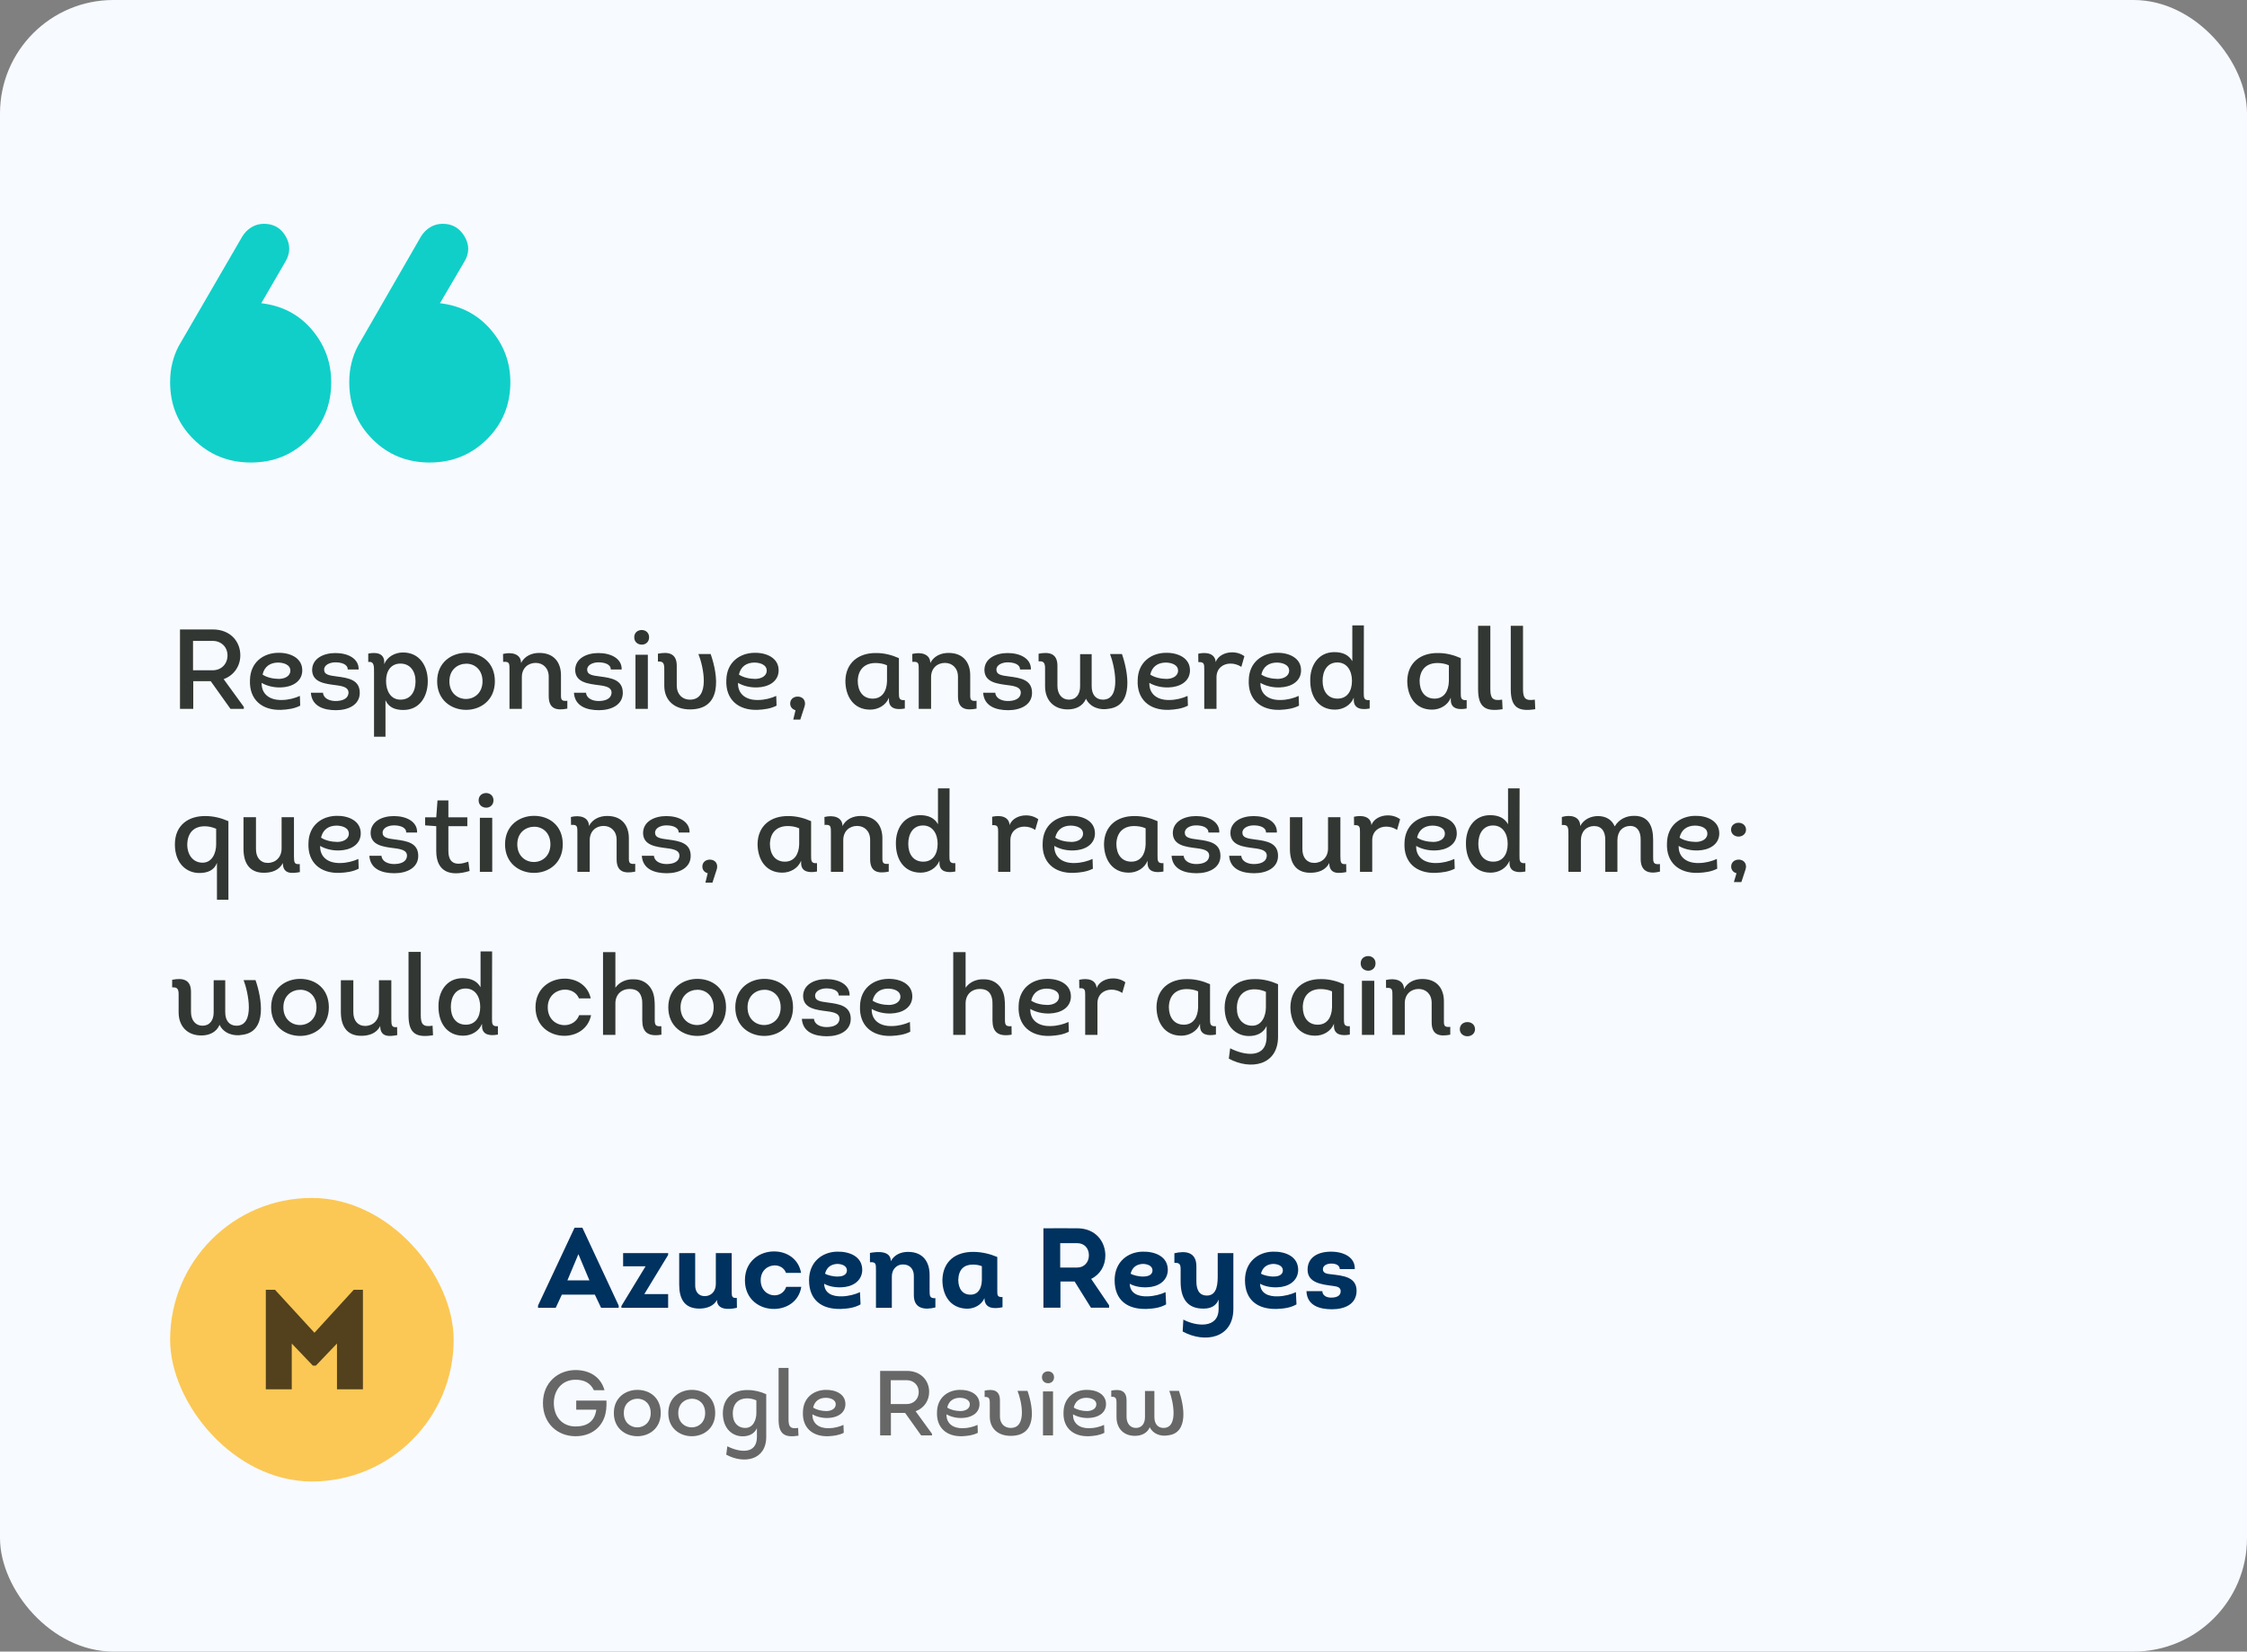 <svg xmlns="http://www.w3.org/2000/svg" width="317" height="233" viewBox="0 0 317 233" fill="none"><rect x="0" y="0" width="317" height="233" fill="#808080" stroke="none"/><rect width="317" height="233" rx="16" fill="#F7FAFF"></rect><g clip-path="url(#clip0_1669_361)"><path d="M65.507 36.921L62.069 42.778C64.997 43.117 67.385 44.359 69.231 46.502C71.077 48.645 72 51.117 72 53.918C72 57.102 70.897 59.786 68.69 61.971C66.483 64.157 63.788 65.25 60.605 65.25C57.422 65.25 54.737 64.157 52.552 61.971C50.366 59.786 49.273 57.102 49.273 53.918C49.273 52.942 49.379 52.03 49.592 51.181C49.804 50.332 50.101 49.547 50.483 48.826L59.395 33.356C59.735 32.804 60.17 32.369 60.7 32.051C61.231 31.733 61.814 31.574 62.451 31.574C63.809 31.574 64.838 32.168 65.538 33.356C66.239 34.544 66.228 35.733 65.507 36.921ZM40.297 36.857L36.859 42.778C39.788 43.117 42.164 44.359 43.989 46.502C45.814 48.645 46.727 51.117 46.727 53.918C46.727 57.102 45.634 59.786 43.448 61.971C41.263 64.157 38.578 65.25 35.395 65.25C32.212 65.25 29.517 64.157 27.31 61.971C25.103 59.786 24 57.102 24 53.918C24 52.942 24.106 52.03 24.318 51.181C24.53 50.332 24.828 49.547 25.209 48.826L34.186 33.356C34.525 32.804 34.96 32.369 35.491 32.051C36.021 31.733 36.605 31.574 37.241 31.574C38.599 31.574 39.618 32.157 40.297 33.324C40.976 34.491 40.976 35.669 40.297 36.857Z" fill="#10CFC9"></path></g><path d="M31.552 95.808L34.4 99.728V100H32.512L29.728 96.096H27.264V100H25.392V88.8H30.016C32.448 88.8 33.904 90.448 33.904 92.448C33.904 94 32.976 95.296 31.552 95.808ZM27.232 94.56H30C31.216 94.56 32.096 93.68 32.096 92.464C32.096 91.296 31.232 90.416 30 90.416H27.232V94.56ZM42.306 98.176L42.354 99.552C41.506 99.984 40.61 100.096 39.65 100.144C36.914 100.224 35.138 98.656 35.266 95.936C35.314 93.44 37.138 92.144 39.186 92.096C40.866 92.048 42.722 92.784 42.642 94.688C42.562 96.224 41.138 96.928 39.666 96.976C38.658 97.024 37.634 96.768 36.914 96.336C36.866 97.936 38.066 98.8 39.762 98.752C40.658 98.752 41.618 98.496 42.306 98.176ZM37.042 95.168C37.618 95.568 38.546 95.776 39.346 95.776C40.034 95.776 40.914 95.472 40.962 94.672C41.01 93.76 39.986 93.472 39.202 93.472C38.13 93.488 37.298 94.016 37.042 95.168ZM43.858 97.728H45.57C45.618 98.528 46.498 98.896 47.33 98.896C48.178 98.896 49.122 98.656 49.17 97.712C49.17 97.008 48.45 96.8 47.442 96.672C45.858 96.464 44.082 96.288 44.034 94.544C44.034 92.896 45.634 92.128 47.314 92.128C49.09 92.128 50.642 92.912 50.594 94.448H49.058C49.058 93.68 48.13 93.44 47.314 93.44C46.514 93.44 45.682 93.824 45.73 94.512C45.746 95.152 46.37 95.296 47.57 95.44C49.186 95.648 50.754 95.92 50.754 97.744C50.754 99.456 49.106 100.192 47.394 100.192C45.682 100.192 43.986 99.648 43.858 97.728ZM58.623 96.112C58.623 94.704 57.871 93.616 56.495 93.616C55.151 93.616 54.463 94.656 54.463 96.064C54.463 97.472 55.119 98.704 56.495 98.704C57.951 98.704 58.623 97.568 58.623 96.112ZM54.383 103.936H52.767V94.832C52.767 94 52.799 93.264 51.951 93.392V92.208C53.039 91.984 54.207 92.128 54.207 93.408V93.696C54.623 92.64 55.743 92.048 56.847 92.048C59.199 92.048 60.351 93.952 60.351 96.112C60.351 98.224 59.231 100.16 56.911 100.16C55.775 100.16 54.847 99.824 54.383 98.784V103.936ZM69.816 96.112C69.816 98.816 67.768 100.16 65.72 100.144C63.688 100.128 61.672 98.784 61.672 96.112C61.672 93.408 63.752 92.08 65.8 92.096C67.912 92.112 69.816 93.456 69.816 96.112ZM63.4 96.112C63.4 97.776 64.568 98.608 65.736 98.608C66.904 98.608 68.072 97.776 68.072 96.112C68.072 94.48 66.968 93.632 65.8 93.632C64.616 93.632 63.4 94.432 63.4 96.112ZM70.981 93.376L70.965 92.256C72.197 91.952 73.509 92.256 73.509 93.536C74.005 92.56 74.997 92.112 76.085 92.112C78.181 92.112 79.189 93.488 79.141 95.408V98.16C79.141 98.736 79.285 98.944 80.037 98.864V99.968C78.565 100.256 77.413 100.064 77.413 98.224V95.472C77.413 94.256 76.613 93.52 75.573 93.52C74.485 93.52 73.621 94.272 73.621 95.52V100H71.877V94.64C71.877 93.616 71.925 93.296 70.981 93.376ZM80.967 97.728H82.679C82.727 98.528 83.607 98.896 84.439 98.896C85.287 98.896 86.231 98.656 86.279 97.712C86.279 97.008 85.559 96.8 84.551 96.672C82.967 96.464 81.191 96.288 81.143 94.544C81.143 92.896 82.743 92.128 84.423 92.128C86.199 92.128 87.751 92.912 87.703 94.448H86.167C86.167 93.68 85.239 93.44 84.423 93.44C83.623 93.44 82.791 93.824 82.839 94.512C82.855 95.152 83.479 95.296 84.679 95.44C86.295 95.648 87.863 95.92 87.863 97.744C87.863 99.456 86.215 100.192 84.503 100.192C82.791 100.192 81.095 99.648 80.967 97.728ZM89.476 89.904C89.476 89.216 90.004 88.88 90.532 88.88C91.06 88.88 91.572 89.232 91.572 89.904C91.572 90.592 91.06 90.944 90.548 90.944C90.02 90.944 89.476 90.608 89.476 89.904ZM91.396 92.368V100H89.652V92.368H91.396ZM97.347 98.704C100.243 98.704 99.235 94 98.531 92.272H100.259C101.347 95.392 101.923 100.08 97.347 100.08C95.219 100.08 93.715 98.88 93.715 96.736V94.8C93.715 93.888 93.795 93.248 92.819 93.328V92.224C94.291 91.92 95.475 92.16 95.475 93.92V96.736C95.475 97.872 96.195 98.704 97.347 98.704ZM109.509 98.176L109.557 99.552C108.709 99.984 107.813 100.096 106.853 100.144C104.117 100.224 102.341 98.656 102.469 95.936C102.517 93.44 104.341 92.144 106.389 92.096C108.069 92.048 109.925 92.784 109.845 94.688C109.765 96.224 108.341 96.928 106.869 96.976C105.861 97.024 104.837 96.768 104.117 96.336C104.069 97.936 105.269 98.8 106.965 98.752C107.861 98.752 108.821 98.496 109.509 98.176ZM104.245 95.168C104.821 95.568 105.749 95.776 106.549 95.776C107.237 95.776 108.117 95.472 108.165 94.672C108.213 93.76 107.189 93.472 106.405 93.472C105.333 93.488 104.501 94.016 104.245 95.168ZM112.533 98.272C113.381 98.272 113.765 98.992 113.477 99.744L112.901 101.52H111.909L112.229 100.192C111.797 100.08 111.477 99.744 111.477 99.248C111.477 98.656 111.941 98.272 112.533 98.272ZM126.817 92.848V97.696C126.817 98.4 126.801 98.848 127.649 98.768V99.952C126.545 100.16 125.409 100.032 125.409 98.752V98.432C124.977 99.504 123.889 100.112 122.753 100.112C120.401 100.112 119.265 98.224 119.265 96.048C119.313 93.488 121.137 92.08 123.649 92.128C124.753 92.128 125.809 92.4 126.817 92.848ZM125.137 96.128V93.856C124.609 93.616 124.017 93.536 123.521 93.536C122.049 93.536 121.057 94.384 121.009 96.048C121.009 97.456 121.697 98.56 123.121 98.56C124.417 98.56 125.089 97.552 125.137 96.128ZM128.715 93.376L128.699 92.256C129.931 91.952 131.243 92.256 131.243 93.536C131.739 92.56 132.731 92.112 133.819 92.112C135.915 92.112 136.923 93.488 136.875 95.408V98.16C136.875 98.736 137.019 98.944 137.771 98.864V99.968C136.299 100.256 135.147 100.064 135.147 98.224V95.472C135.147 94.256 134.347 93.52 133.307 93.52C132.219 93.52 131.355 94.272 131.355 95.52V100H129.611V94.64C129.611 93.616 129.659 93.296 128.715 93.376ZM138.701 97.728H140.413C140.461 98.528 141.341 98.896 142.173 98.896C143.021 98.896 143.965 98.656 144.013 97.712C144.013 97.008 143.293 96.8 142.285 96.672C140.701 96.464 138.925 96.288 138.877 94.544C138.877 92.896 140.477 92.128 142.157 92.128C143.933 92.128 145.485 92.912 145.437 94.448H143.901C143.901 93.68 142.973 93.44 142.157 93.44C141.357 93.44 140.525 93.824 140.573 94.512C140.589 95.152 141.213 95.296 142.413 95.44C144.029 95.648 145.597 95.92 145.597 97.744C145.597 99.456 143.949 100.192 142.237 100.192C140.525 100.192 138.829 99.648 138.701 97.728ZM150.794 98.704C151.802 98.704 152.394 97.968 152.378 96.768V92.288H154.01V96.768C153.994 97.968 154.586 98.704 155.594 98.704C158.266 98.704 157.242 93.92 156.602 92.272H158.282C159.162 94.8 159.994 99.536 156.442 99.984C155.162 100.24 153.77 99.776 153.21 98.576C152.762 99.648 151.722 100.08 150.634 100.08C148.682 100.08 147.434 98.8 147.434 96.816V94.784C147.434 93.872 147.53 93.216 146.522 93.296V92.224C147.994 91.936 149.178 92.16 149.178 93.92V96.768C149.178 97.92 149.818 98.704 150.794 98.704ZM167.54 98.176L167.588 99.552C166.74 99.984 165.844 100.096 164.884 100.144C162.148 100.224 160.372 98.656 160.5 95.936C160.548 93.44 162.372 92.144 164.42 92.096C166.1 92.048 167.956 92.784 167.876 94.688C167.796 96.224 166.372 96.928 164.9 96.976C163.892 97.024 162.868 96.768 162.148 96.336C162.1 97.936 163.3 98.8 164.996 98.752C165.892 98.752 166.852 98.496 167.54 98.176ZM162.276 95.168C162.852 95.568 163.78 95.776 164.58 95.776C165.268 95.776 166.148 95.472 166.196 94.672C166.244 93.76 165.22 93.472 164.436 93.472C163.364 93.488 162.532 94.016 162.276 95.168ZM171.508 93.408C171.812 92.512 172.836 92.032 173.78 92.032C174.42 92.016 175.06 92.208 175.556 92.576L175.124 94.08C174.66 93.776 174.148 93.616 173.588 93.616C172.548 93.616 171.62 94.288 171.62 95.536V100H169.892V94.4C169.892 93.712 169.892 93.36 169.06 93.408L169.044 92.224C170.18 91.968 171.428 92.16 171.508 93.408ZM183.212 98.176L183.26 99.552C182.412 99.984 181.516 100.096 180.556 100.144C177.82 100.224 176.044 98.656 176.172 95.936C176.22 93.44 178.044 92.144 180.092 92.096C181.772 92.048 183.628 92.784 183.548 94.688C183.468 96.224 182.044 96.928 180.572 96.976C179.564 97.024 178.54 96.768 177.82 96.336C177.772 97.936 178.972 98.8 180.668 98.752C181.564 98.752 182.524 98.496 183.212 98.176ZM177.948 95.168C178.524 95.568 179.452 95.776 180.252 95.776C180.94 95.776 181.82 95.472 181.868 94.672C181.916 93.76 180.892 93.472 180.108 93.472C179.036 93.488 178.204 94.016 177.948 95.168ZM186.588 96.048C186.588 97.456 187.276 98.56 188.7 98.56C190.044 98.56 190.732 97.52 190.732 96.048C190.732 94.64 190.044 93.456 188.668 93.456C187.26 93.456 186.588 94.64 186.588 96.048ZM190.78 88.224H192.412C192.412 91.472 192.396 94.448 192.396 97.696C192.396 98.4 192.38 98.848 193.228 98.768V99.952C192.124 100.16 190.988 100.032 190.988 98.752V98.432C190.556 99.504 189.468 100.112 188.332 100.112C185.98 100.112 184.844 98.224 184.844 96.048C184.796 93.936 185.948 92 188.252 92C189.404 92 190.284 92.384 190.78 93.28V88.224ZM206.083 92.848V97.696C206.083 98.4 206.067 98.848 206.915 98.768V99.952C205.811 100.16 204.675 100.032 204.675 98.752V98.432C204.243 99.504 203.155 100.112 202.019 100.112C199.667 100.112 198.531 98.224 198.531 96.048C198.579 93.488 200.403 92.08 202.915 92.128C204.019 92.128 205.075 92.4 206.083 92.848ZM204.403 96.128V93.856C203.875 93.616 203.283 93.536 202.787 93.536C201.315 93.536 200.323 94.384 200.275 96.048C200.275 97.456 200.963 98.56 202.387 98.56C203.683 98.56 204.355 97.552 204.403 96.128ZM208.525 88.288H210.253V97.232C210.253 98.512 210.589 98.912 211.917 98.704L211.981 100.048C209.613 100.432 208.525 99.824 208.525 97.248V88.288ZM213.134 88.288H214.862V97.232C214.862 98.512 215.198 98.912 216.526 98.704L216.59 100.048C214.222 100.432 213.134 99.824 213.134 97.248V88.288ZM30.496 119.128V116.92C29.936 116.68 29.392 116.568 28.88 116.568C27.424 116.568 26.464 117.4 26.416 119.128C26.416 120.616 27.248 121.704 28.576 121.704C29.968 121.704 30.496 120.28 30.496 119.128ZM32.224 115.848V126.936H30.608V121.736C30.208 122.808 29.248 123.16 28.112 123.16C26.384 123.16 24.672 121.88 24.672 119.128C24.672 116.328 26.688 115.08 29.024 115.128C30.128 115.128 31.2 115.4 32.224 115.848ZM39.728 115.288H41.472V120.792C41.472 121.72 41.553 121.976 42.288 121.896L42.304 123.032C41.312 123.208 39.904 123.416 39.904 121.752C39.377 122.792 38.321 123.128 37.233 123.128C35.105 123.128 34.352 121.64 34.352 119.752V115.288H36.112V119.752C36.096 120.984 36.752 121.736 37.776 121.736C38.88 121.736 39.728 120.936 39.728 119.704V115.288ZM50.556 121.176L50.604 122.552C49.756 122.984 48.86 123.096 47.9 123.144C45.164 123.224 43.388 121.656 43.516 118.936C43.564 116.44 45.388 115.144 47.436 115.096C49.116 115.048 50.972 115.784 50.892 117.688C50.812 119.224 49.388 119.928 47.916 119.976C46.908 120.024 45.884 119.768 45.164 119.336C45.116 120.936 46.316 121.8 48.012 121.752C48.908 121.752 49.868 121.496 50.556 121.176ZM45.292 118.168C45.868 118.568 46.796 118.776 47.596 118.776C48.284 118.776 49.164 118.472 49.212 117.672C49.26 116.76 48.236 116.472 47.452 116.472C46.38 116.488 45.548 117.016 45.292 118.168ZM52.108 120.728H53.82C53.868 121.528 54.748 121.896 55.58 121.896C56.428 121.896 57.372 121.656 57.42 120.712C57.42 120.008 56.7 119.8 55.692 119.672C54.108 119.464 52.332 119.288 52.284 117.544C52.284 115.896 53.884 115.128 55.564 115.128C57.34 115.128 58.892 115.912 58.844 117.448H57.308C57.308 116.68 56.38 116.44 55.564 116.44C54.764 116.44 53.932 116.824 53.98 117.512C53.996 118.152 54.62 118.296 55.82 118.44C57.436 118.648 59.004 118.92 59.004 120.744C59.004 122.456 57.356 123.192 55.644 123.192C53.932 123.192 52.236 122.648 52.108 120.728ZM63.257 112.92V115.304H65.929V116.552H63.257V120.024C63.257 121.992 64.489 122.12 66.073 121.56L66.249 122.872C63.609 123.688 61.545 123.08 61.545 120.056V116.552L59.977 116.44V115.304H61.545L61.721 112.92H63.257ZM67.523 112.904C67.523 112.216 68.051 111.88 68.579 111.88C69.107 111.88 69.619 112.232 69.619 112.904C69.619 113.592 69.107 113.944 68.595 113.944C68.067 113.944 67.523 113.608 67.523 112.904ZM69.443 115.368V123H67.699V115.368H69.443ZM79.394 119.112C79.394 121.816 77.346 123.16 75.298 123.144C73.266 123.128 71.25 121.784 71.25 119.112C71.25 116.408 73.33 115.08 75.378 115.096C77.49 115.112 79.394 116.456 79.394 119.112ZM72.978 119.112C72.978 120.776 74.146 121.608 75.314 121.608C76.482 121.608 77.65 120.776 77.65 119.112C77.65 117.48 76.546 116.632 75.378 116.632C74.194 116.632 72.978 117.432 72.978 119.112ZM80.559 116.376L80.543 115.256C81.775 114.952 83.087 115.256 83.087 116.536C83.583 115.56 84.575 115.112 85.663 115.112C87.759 115.112 88.767 116.488 88.719 118.408V121.16C88.719 121.736 88.863 121.944 89.615 121.864V122.968C88.143 123.256 86.991 123.064 86.991 121.224V118.472C86.991 117.256 86.191 116.52 85.151 116.52C84.063 116.52 83.199 117.272 83.199 118.52V123H81.455V117.64C81.455 116.616 81.503 116.296 80.559 116.376ZM90.545 120.728H92.257C92.305 121.528 93.185 121.896 94.017 121.896C94.865 121.896 95.809 121.656 95.857 120.712C95.857 120.008 95.137 119.8 94.129 119.672C92.545 119.464 90.769 119.288 90.721 117.544C90.721 115.896 92.321 115.128 94.001 115.128C95.777 115.128 97.329 115.912 97.281 117.448H95.745C95.745 116.68 94.817 116.44 94.001 116.44C93.201 116.44 92.369 116.824 92.417 117.512C92.433 118.152 93.057 118.296 94.257 118.44C95.873 118.648 97.441 118.92 97.441 120.744C97.441 122.456 95.793 123.192 94.081 123.192C92.369 123.192 90.673 122.648 90.545 120.728ZM100.142 121.272C100.99 121.272 101.374 121.992 101.086 122.744L100.51 124.52H99.518L99.838 123.192C99.406 123.08 99.086 122.744 99.086 122.248C99.086 121.656 99.55 121.272 100.142 121.272ZM114.427 115.848V120.696C114.427 121.4 114.411 121.848 115.259 121.768V122.952C114.155 123.16 113.019 123.032 113.019 121.752V121.432C112.587 122.504 111.499 123.112 110.363 123.112C108.011 123.112 106.875 121.224 106.875 119.048C106.923 116.488 108.747 115.08 111.259 115.128C112.363 115.128 113.419 115.4 114.427 115.848ZM112.747 119.128V116.856C112.219 116.616 111.627 116.536 111.131 116.536C109.659 116.536 108.667 117.384 108.619 119.048C108.619 120.456 109.307 121.56 110.731 121.56C112.027 121.56 112.699 120.552 112.747 119.128ZM116.325 116.376L116.309 115.256C117.541 114.952 118.853 115.256 118.853 116.536C119.349 115.56 120.341 115.112 121.429 115.112C123.525 115.112 124.533 116.488 124.485 118.408V121.16C124.485 121.736 124.628 121.944 125.381 121.864V122.968C123.909 123.256 122.757 123.064 122.757 121.224V118.472C122.757 117.256 121.957 116.52 120.917 116.52C119.829 116.52 118.965 117.272 118.965 118.52V123H117.221V117.64C117.221 116.616 117.269 116.296 116.325 116.376ZM128.135 119.048C128.135 120.456 128.823 121.56 130.247 121.56C131.591 121.56 132.279 120.52 132.279 119.048C132.279 117.64 131.591 116.456 130.215 116.456C128.807 116.456 128.135 117.64 128.135 119.048ZM132.327 111.224H133.959C133.959 114.472 133.943 117.448 133.943 120.696C133.943 121.4 133.927 121.848 134.775 121.768V122.952C133.671 123.16 132.535 123.032 132.535 121.752V121.432C132.103 122.504 131.015 123.112 129.879 123.112C127.527 123.112 126.391 121.224 126.391 119.048C126.343 116.936 127.495 115 129.799 115C130.951 115 131.831 115.384 132.327 116.28V111.224ZM142.43 116.408C142.734 115.512 143.758 115.032 144.702 115.032C145.342 115.016 145.982 115.208 146.478 115.576L146.046 117.08C145.582 116.776 145.07 116.616 144.51 116.616C143.47 116.616 142.542 117.288 142.542 118.536V123H140.814V117.4C140.814 116.712 140.814 116.36 139.982 116.408L139.966 115.224C141.102 114.968 142.35 115.16 142.43 116.408ZM154.134 121.176L154.182 122.552C153.334 122.984 152.438 123.096 151.478 123.144C148.742 123.224 146.966 121.656 147.094 118.936C147.142 116.44 148.966 115.144 151.014 115.096C152.694 115.048 154.55 115.784 154.47 117.688C154.39 119.224 152.966 119.928 151.494 119.976C150.486 120.024 149.462 119.768 148.742 119.336C148.694 120.936 149.894 121.8 151.59 121.752C152.486 121.752 153.446 121.496 154.134 121.176ZM148.87 118.168C149.446 118.568 150.374 118.776 151.174 118.776C151.862 118.776 152.742 118.472 152.79 117.672C152.838 116.76 151.814 116.472 151.03 116.472C149.958 116.488 149.126 117.016 148.87 118.168ZM163.302 115.848V120.696C163.302 121.4 163.286 121.848 164.134 121.768V122.952C163.03 123.16 161.894 123.032 161.894 121.752V121.432C161.462 122.504 160.374 123.112 159.238 123.112C156.886 123.112 155.75 121.224 155.75 119.048C155.798 116.488 157.622 115.08 160.134 115.128C161.238 115.128 162.294 115.4 163.302 115.848ZM161.622 119.128V116.856C161.094 116.616 160.502 116.536 160.006 116.536C158.534 116.536 157.542 117.384 157.494 119.048C157.494 120.456 158.182 121.56 159.606 121.56C160.902 121.56 161.574 120.552 161.622 119.128ZM165.28 120.728H166.992C167.039 121.528 167.92 121.896 168.752 121.896C169.6 121.896 170.544 121.656 170.592 120.712C170.592 120.008 169.872 119.8 168.864 119.672C167.28 119.464 165.504 119.288 165.456 117.544C165.456 115.896 167.056 115.128 168.736 115.128C170.512 115.128 172.064 115.912 172.016 117.448H170.48C170.48 116.68 169.552 116.44 168.736 116.44C167.936 116.44 167.104 116.824 167.152 117.512C167.168 118.152 167.792 118.296 168.992 118.44C170.608 118.648 172.176 118.92 172.176 120.744C172.176 122.456 170.528 123.192 168.816 123.192C167.104 123.192 165.408 122.648 165.28 120.728ZM173.405 120.728H175.117C175.164 121.528 176.045 121.896 176.877 121.896C177.725 121.896 178.669 121.656 178.717 120.712C178.717 120.008 177.997 119.8 176.989 119.672C175.405 119.464 173.629 119.288 173.581 117.544C173.581 115.896 175.181 115.128 176.861 115.128C178.637 115.128 180.189 115.912 180.141 117.448H178.605C178.605 116.68 177.677 116.44 176.861 116.44C176.061 116.44 175.229 116.824 175.277 117.512C175.293 118.152 175.917 118.296 177.117 118.44C178.733 118.648 180.301 118.92 180.301 120.744C180.301 122.456 178.653 123.192 176.941 123.192C175.229 123.192 173.533 122.648 173.405 120.728ZM187.354 115.288H189.098V120.792C189.098 121.72 189.178 121.976 189.914 121.896L189.93 123.032C188.938 123.208 187.53 123.416 187.53 121.752C187.002 122.792 185.946 123.128 184.858 123.128C182.73 123.128 181.978 121.64 181.978 119.752V115.288H183.738V119.752C183.722 120.984 184.378 121.736 185.402 121.736C186.506 121.736 187.354 120.936 187.354 119.704V115.288ZM193.477 116.408C193.781 115.512 194.805 115.032 195.749 115.032C196.389 115.016 197.029 115.208 197.525 115.576L197.093 117.08C196.629 116.776 196.117 116.616 195.557 116.616C194.517 116.616 193.589 117.288 193.589 118.536V123H191.861V117.4C191.861 116.712 191.861 116.36 191.029 116.408L191.013 115.224C192.149 114.968 193.397 115.16 193.477 116.408ZM205.181 121.176L205.229 122.552C204.381 122.984 203.485 123.096 202.525 123.144C199.789 123.224 198.013 121.656 198.141 118.936C198.189 116.44 200.013 115.144 202.061 115.096C203.741 115.048 205.597 115.784 205.517 117.688C205.437 119.224 204.013 119.928 202.541 119.976C201.533 120.024 200.509 119.768 199.789 119.336C199.741 120.936 200.941 121.8 202.637 121.752C203.533 121.752 204.493 121.496 205.181 121.176ZM199.917 118.168C200.493 118.568 201.421 118.776 202.221 118.776C202.909 118.776 203.789 118.472 203.837 117.672C203.885 116.76 202.861 116.472 202.077 116.472C201.005 116.488 200.173 117.016 199.917 118.168ZM208.557 119.048C208.557 120.456 209.245 121.56 210.669 121.56C212.013 121.56 212.701 120.52 212.701 119.048C212.701 117.64 212.013 116.456 210.637 116.456C209.229 116.456 208.557 117.64 208.557 119.048ZM212.749 111.224H214.381C214.381 114.472 214.365 117.448 214.365 120.696C214.365 121.4 214.349 121.848 215.197 121.768V122.952C214.093 123.16 212.957 123.032 212.957 121.752V121.432C212.525 122.504 211.437 123.112 210.301 123.112C207.949 123.112 206.813 121.224 206.813 119.048C206.765 116.936 207.917 115 210.221 115C211.373 115 212.253 115.384 212.749 116.28V111.224ZM220.34 116.392V115.256C221.54 114.904 222.932 115.144 222.932 116.536C223.428 115.576 224.468 115.112 225.492 115.128C226.516 115.144 227.396 115.608 227.796 116.584C228.42 115.544 229.46 115.08 230.564 115.096C232.66 115.096 233.22 116.696 233.22 118.472V120.936C233.22 121.592 233.236 122.024 234.18 121.896V122.968C232.548 123.352 231.46 122.92 231.46 121.176V118.472C231.476 117.32 230.996 116.52 229.972 116.52C228.9 116.536 228.18 117.304 228.18 118.52V123H226.468V118.52C226.484 117.32 225.972 116.536 224.884 116.536C223.796 116.552 223.028 117.32 223.028 118.552V123H221.268V117.736C221.268 116.712 221.252 116.312 220.34 116.392ZM242.212 121.176L242.26 122.552C241.412 122.984 240.516 123.096 239.556 123.144C236.82 123.224 235.044 121.656 235.172 118.936C235.22 116.44 237.044 115.144 239.092 115.096C240.772 115.048 242.628 115.784 242.548 117.688C242.468 119.224 241.044 119.928 239.572 119.976C238.564 120.024 237.54 119.768 236.82 119.336C236.772 120.936 237.972 121.8 239.668 121.752C240.564 121.752 241.524 121.496 242.212 121.176ZM236.948 118.168C237.524 118.568 238.452 118.776 239.252 118.776C239.94 118.776 240.82 118.472 240.868 117.672C240.916 116.76 239.892 116.472 239.108 116.472C238.036 116.488 237.204 117.016 236.948 118.168ZM245.268 118.024C244.692 118.024 244.212 117.624 244.212 117.048C244.212 116.456 244.692 116.072 245.268 116.072C245.844 116.072 246.324 116.456 246.324 117.048C246.324 117.624 245.844 118.024 245.268 118.024ZM246.324 122.296C246.308 122.472 246.276 122.568 246.228 122.744L245.668 124.44H244.612L244.98 123.192C244.548 123.08 244.228 122.744 244.228 122.248C244.228 121.656 244.692 121.272 245.284 121.272C245.748 121.272 246.148 121.512 246.276 121.944C246.308 122.056 246.324 122.184 246.324 122.296ZM28.56 144.704C29.568 144.704 30.16 143.968 30.144 142.768V138.288H31.776V142.768C31.76 143.968 32.352 144.704 33.36 144.704C36.032 144.704 35.008 139.92 34.368 138.272H36.048C36.928 140.8 37.76 145.536 34.208 145.984C32.928 146.24 31.536 145.776 30.976 144.576C30.528 145.648 29.488 146.08 28.4 146.08C26.448 146.08 25.2 144.8 25.2 142.816V140.784C25.2 139.872 25.296 139.216 24.288 139.296V138.224C25.76 137.936 26.944 138.16 26.944 139.92V142.768C26.944 143.92 27.584 144.704 28.56 144.704ZM46.394 142.112C46.394 144.816 44.346 146.16 42.298 146.144C40.266 146.128 38.25 144.784 38.25 142.112C38.25 139.408 40.33 138.08 42.378 138.096C44.49 138.112 46.394 139.456 46.394 142.112ZM39.978 142.112C39.978 143.776 41.146 144.608 42.314 144.608C43.482 144.608 44.65 143.776 44.65 142.112C44.65 140.48 43.546 139.632 42.378 139.632C41.194 139.632 39.978 140.432 39.978 142.112ZM53.463 138.288H55.207V143.792C55.207 144.72 55.287 144.976 56.023 144.896L56.039 146.032C55.047 146.208 53.639 146.416 53.639 144.752C53.111 145.792 52.055 146.128 50.967 146.128C48.839 146.128 48.087 144.64 48.087 142.752V138.288H49.847V142.752C49.831 143.984 50.487 144.736 51.511 144.736C52.615 144.736 53.463 143.936 53.463 142.704V138.288ZM57.634 134.288H59.362V143.232C59.362 144.512 59.698 144.912 61.026 144.704L61.09 146.048C58.722 146.432 57.634 145.824 57.634 143.248V134.288ZM63.603 142.048C63.603 143.456 64.291 144.56 65.716 144.56C67.059 144.56 67.748 143.52 67.748 142.048C67.748 140.64 67.059 139.456 65.683 139.456C64.275 139.456 63.603 140.64 63.603 142.048ZM67.796 134.224H69.427C69.427 137.472 69.412 140.448 69.412 143.696C69.412 144.4 69.395 144.848 70.243 144.768V145.952C69.139 146.16 68.004 146.032 68.004 144.752V144.432C67.572 145.504 66.484 146.112 65.347 146.112C62.995 146.112 61.859 144.224 61.859 142.048C61.812 139.936 62.964 138 65.267 138C66.419 138 67.299 138.384 67.796 139.28V134.224ZM83.339 140.848H81.675C81.339 140.016 80.523 139.6 79.691 139.616C78.507 139.632 77.275 140.464 77.275 142.112C77.275 143.76 78.443 144.608 79.611 144.624C80.475 144.64 81.355 144.176 81.707 143.216H83.387C82.987 145.168 81.323 146.128 79.611 146.128C77.595 146.128 75.547 144.784 75.547 142.112C75.547 139.424 77.627 138.064 79.659 138.064C81.323 138.064 82.939 138.992 83.339 140.848ZM86.817 141.552V146H85.073V134.32H86.817V139.344C87.377 138.528 88.401 138.096 89.425 138.16C91.058 138.16 92.129 139.296 92.305 140.832C92.353 141.2 92.37 141.536 92.37 141.92V143.84C92.37 144.56 92.45 144.848 93.297 144.768L93.314 145.968C91.329 146.304 90.609 145.52 90.609 143.952C90.609 141.776 90.626 141.36 90.578 141.024C90.401 140.016 89.889 139.52 88.802 139.52C87.698 139.52 86.817 140.288 86.817 141.552ZM102.425 142.112C102.425 144.816 100.377 146.16 98.329 146.144C96.297 146.128 94.281 144.784 94.281 142.112C94.281 139.408 96.361 138.08 98.409 138.096C100.521 138.112 102.425 139.456 102.425 142.112ZM96.009 142.112C96.009 143.776 97.177 144.608 98.345 144.608C99.513 144.608 100.681 143.776 100.681 142.112C100.681 140.48 99.577 139.632 98.409 139.632C97.225 139.632 96.009 140.432 96.009 142.112ZM111.878 142.112C111.878 144.816 109.83 146.16 107.782 146.144C105.75 146.128 103.734 144.784 103.734 142.112C103.734 139.408 105.814 138.08 107.862 138.096C109.974 138.112 111.878 139.456 111.878 142.112ZM105.462 142.112C105.462 143.776 106.63 144.608 107.798 144.608C108.966 144.608 110.134 143.776 110.134 142.112C110.134 140.48 109.03 139.632 107.862 139.632C106.678 139.632 105.462 140.432 105.462 142.112ZM113.123 143.728H114.835C114.883 144.528 115.763 144.896 116.595 144.896C117.443 144.896 118.387 144.656 118.435 143.712C118.435 143.008 117.715 142.8 116.707 142.672C115.123 142.464 113.347 142.288 113.299 140.544C113.299 138.896 114.899 138.128 116.579 138.128C118.355 138.128 119.907 138.912 119.859 140.448H118.323C118.323 139.68 117.395 139.44 116.579 139.44C115.779 139.44 114.947 139.824 114.995 140.512C115.011 141.152 115.635 141.296 116.835 141.44C118.451 141.648 120.019 141.92 120.019 143.744C120.019 145.456 118.371 146.192 116.659 146.192C114.947 146.192 113.251 145.648 113.123 143.728ZM128.368 144.176L128.416 145.552C127.568 145.984 126.672 146.096 125.712 146.144C122.976 146.224 121.2 144.656 121.328 141.936C121.376 139.44 123.2 138.144 125.248 138.096C126.928 138.048 128.784 138.784 128.704 140.688C128.624 142.224 127.2 142.928 125.728 142.976C124.72 143.024 123.696 142.768 122.976 142.336C122.928 143.936 124.128 144.8 125.824 144.752C126.72 144.752 127.68 144.496 128.368 144.176ZM123.104 141.168C123.68 141.568 124.608 141.776 125.408 141.776C126.096 141.776 126.976 141.472 127.024 140.672C127.072 139.76 126.048 139.472 125.264 139.472C124.192 139.488 123.36 140.016 123.104 141.168ZM136.224 141.552V146H134.48V134.32H136.224V139.344C136.784 138.528 137.808 138.096 138.832 138.16C140.464 138.16 141.536 139.296 141.712 140.832C141.76 141.2 141.776 141.536 141.776 141.92V143.84C141.776 144.56 141.856 144.848 142.704 144.768L142.72 145.968C140.736 146.304 140.016 145.52 140.016 143.952C140.016 141.776 140.032 141.36 139.984 141.024C139.808 140.016 139.296 139.52 138.208 139.52C137.104 139.52 136.224 140.288 136.224 141.552ZM150.743 144.176L150.791 145.552C149.943 145.984 149.047 146.096 148.087 146.144C145.351 146.224 143.575 144.656 143.703 141.936C143.751 139.44 145.575 138.144 147.623 138.096C149.303 138.048 151.159 138.784 151.079 140.688C150.999 142.224 149.575 142.928 148.103 142.976C147.095 143.024 146.071 142.768 145.351 142.336C145.303 143.936 146.503 144.8 148.199 144.752C149.095 144.752 150.055 144.496 150.743 144.176ZM145.479 141.168C146.055 141.568 146.983 141.776 147.783 141.776C148.471 141.776 149.351 141.472 149.399 140.672C149.447 139.76 148.423 139.472 147.639 139.472C146.567 139.488 145.735 140.016 145.479 141.168ZM154.711 139.408C155.015 138.512 156.039 138.032 156.983 138.032C157.623 138.016 158.263 138.208 158.759 138.576L158.327 140.08C157.863 139.776 157.351 139.616 156.791 139.616C155.751 139.616 154.823 140.288 154.823 141.536V146H153.095V140.4C153.095 139.712 153.095 139.36 152.263 139.408L152.247 138.224C153.383 137.968 154.631 138.16 154.711 139.408ZM170.708 138.848V143.696C170.708 144.4 170.692 144.848 171.54 144.768V145.952C170.436 146.16 169.3 146.032 169.3 144.752V144.432C168.868 145.504 167.78 146.112 166.644 146.112C164.292 146.112 163.156 144.224 163.156 142.048C163.204 139.488 165.028 138.08 167.54 138.128C168.644 138.128 169.7 138.4 170.708 138.848ZM169.028 142.128V139.856C168.5 139.616 167.908 139.536 167.412 139.536C165.94 139.536 164.948 140.384 164.9 142.048C164.9 143.456 165.588 144.56 167.012 144.56C168.308 144.56 168.98 143.552 169.028 142.128ZM178.59 142.128V139.92C178.062 139.68 177.518 139.568 176.974 139.568C175.55 139.568 174.542 140.4 174.494 142.128C174.494 143.024 174.67 143.52 175.038 143.984C175.422 144.432 175.95 144.704 176.67 144.704C178.046 144.704 178.59 143.28 178.59 142.128ZM173.358 149.344L173.55 147.888C175.534 148.912 178.686 149.424 178.686 146.256V144.752C178.238 145.712 177.342 146.16 176.19 146.16C174.478 146.16 172.766 144.88 172.766 142.128C172.814 139.328 174.734 138.08 177.134 138.128C178.222 138.128 179.294 138.4 180.302 138.848V146.256C180.302 150.336 176.398 151.008 173.358 149.344ZM189.599 138.848V143.696C189.599 144.4 189.583 144.848 190.431 144.768V145.952C189.327 146.16 188.191 146.032 188.191 144.752V144.432C187.759 145.504 186.671 146.112 185.535 146.112C183.183 146.112 182.047 144.224 182.047 142.048C182.095 139.488 183.919 138.08 186.431 138.128C187.535 138.128 188.591 138.4 189.599 138.848ZM187.919 142.128V139.856C187.391 139.616 186.799 139.536 186.303 139.536C184.831 139.536 183.839 140.384 183.791 142.048C183.791 143.456 184.479 144.56 185.903 144.56C187.199 144.56 187.871 143.552 187.919 142.128ZM191.96 135.904C191.96 135.216 192.488 134.88 193.016 134.88C193.544 134.88 194.056 135.232 194.056 135.904C194.056 136.592 193.544 136.944 193.032 136.944C192.504 136.944 191.96 136.608 191.96 135.904ZM193.88 138.368V146H192.136V138.368H193.88ZM195.543 139.376L195.527 138.256C196.759 137.952 198.071 138.256 198.071 139.536C198.567 138.56 199.559 138.112 200.647 138.112C202.743 138.112 203.751 139.488 203.703 141.408V144.16C203.703 144.736 203.847 144.944 204.599 144.864V145.968C203.127 146.256 201.975 146.064 201.975 144.224V141.472C201.975 140.256 201.175 139.52 200.135 139.52C199.047 139.52 198.183 140.272 198.183 141.52V146H196.439V140.64C196.439 139.616 196.487 139.296 195.543 139.376ZM207.018 146.192C206.426 146.192 205.946 145.792 205.946 145.2C205.946 144.576 206.426 144.192 207.018 144.192C207.61 144.192 208.09 144.576 208.09 145.2C208.09 145.792 207.61 146.192 207.018 146.192Z" fill="#333733"></path><rect x="24" y="169" width="40" height="40" rx="20" fill="#FBC855"></rect><path d="M44.36 188.02L49.9 181.96H51.2V196H47.54V189.54L44.56 192.66H44.14L41.16 189.54V196H37.5V181.96H38.8L44.36 188.02Z" fill="#52411C"></path><path d="M83.92 182.644H79.264L78.4 184.5H75.904V184.18L81.056 173.204H82.16L87.28 184.18V184.5H84.8L83.92 182.644ZM81.6 176.932L80.048 180.628H83.152L81.6 176.932ZM94.259 176.788V177.044L90.899 182.564H94.259V184.5H87.667V184.244L91.075 178.644H87.907V176.788H94.259ZM100.987 176.788H103.227V182.18C103.227 182.9 103.259 183.156 103.947 183.108L103.963 184.5C102.875 184.756 101.147 184.868 101.147 183.38C100.715 184.276 99.643 184.612 98.683 184.612C96.459 184.612 95.819 183.124 95.819 181.204V176.788H98.075V181.204C98.027 182.292 98.619 182.852 99.403 182.852C100.299 182.868 100.987 182.196 100.987 181.156V176.788ZM113.012 179.572H110.884C110.628 178.868 109.972 178.516 109.3 178.516C108.34 178.516 107.316 179.22 107.316 180.612C107.316 182.02 108.34 182.772 109.316 182.74C109.988 182.724 110.66 182.324 110.916 181.54H113.044C112.724 183.572 111.044 184.612 109.3 184.66C107.236 184.724 105.092 183.364 105.092 180.612C105.092 177.876 107.236 176.5 109.3 176.548C111.012 176.58 112.66 177.588 113.012 179.572ZM121.323 182.292L121.403 184.02C120.523 184.516 119.627 184.612 118.651 184.66C115.947 184.74 114.139 183.428 114.139 180.612C114.139 177.988 116.027 176.628 118.059 176.58C119.803 176.532 121.691 177.236 121.643 179.236C121.563 180.82 120.155 181.556 118.747 181.604C117.867 181.652 116.955 181.492 116.267 181.108C116.315 182.436 117.387 182.932 118.795 182.884C119.691 182.868 120.699 182.596 121.323 182.292ZM116.395 179.684C116.715 179.892 117.595 180.132 118.299 180.084C118.939 180.068 119.467 179.812 119.483 179.236C119.483 178.532 118.699 178.308 118.091 178.308C117.307 178.356 116.635 178.724 116.395 179.684ZM122.73 178.068V176.756C123.866 176.548 125.674 176.436 125.674 177.924C126.17 177.012 127.082 176.612 128.106 176.612C130.282 176.612 131.194 178.1 131.146 180.02V182.116C131.146 182.836 131.178 183.188 131.962 183.14V184.452C130.442 184.836 128.922 184.644 128.922 182.724V180.02C128.938 178.948 128.25 178.388 127.434 178.388C126.602 178.34 125.818 178.996 125.818 180.068V184.5H123.578V179.172C123.578 178.324 123.594 178.02 122.73 178.068ZM140.695 177.332V182.02C140.695 182.676 140.663 183.028 141.431 182.98V184.42C140.391 184.644 138.887 184.724 138.887 183.14C138.455 184.1 137.463 184.628 136.439 184.628C134.055 184.58 132.951 182.74 132.951 180.548C133.031 177.94 134.807 176.564 137.415 176.612C138.551 176.628 139.671 176.9 140.695 177.332ZM138.519 180.628V178.628C138.087 178.452 137.623 178.404 137.239 178.404C136.023 178.404 135.239 179.076 135.191 180.548C135.191 181.764 135.767 182.66 136.919 182.644C137.991 182.644 138.471 181.796 138.519 180.628ZM153.939 180.42L156.467 184.148V184.484H153.907L151.603 180.788H149.603V184.484H147.203V173.284C148.803 173.284 150.387 173.268 151.987 173.284C154.547 173.284 155.939 175.14 155.939 177.124C155.939 178.548 155.219 179.796 153.939 180.42ZM149.571 178.82H151.971C152.979 178.82 153.635 178.036 153.619 177.076C153.619 176.132 152.995 175.38 151.971 175.38H149.571V178.82ZM164.432 182.292L164.512 184.02C163.632 184.516 162.736 184.612 161.76 184.66C159.056 184.74 157.248 183.428 157.248 180.612C157.248 177.988 159.136 176.628 161.168 176.58C162.912 176.532 164.8 177.236 164.752 179.236C164.672 180.82 163.264 181.556 161.856 181.604C160.976 181.652 160.064 181.492 159.376 181.108C159.424 182.436 160.496 182.932 161.904 182.884C162.8 182.868 163.808 182.596 164.432 182.292ZM159.504 179.684C159.824 179.892 160.704 180.132 161.408 180.084C162.048 180.068 162.576 179.812 162.592 179.236C162.592 178.532 161.808 178.308 161.2 178.308C160.416 178.356 159.744 178.724 159.504 179.684ZM166.847 187.844L166.943 186.164C168.735 187.124 171.919 187.492 171.919 184.644V183.332C171.583 184.228 170.799 184.612 169.839 184.612C167.487 184.66 166.559 183.156 166.559 180.804V179.092C166.559 178.404 166.447 178.116 165.679 178.164V176.804C167.295 176.42 168.783 176.644 168.783 178.644V180.772C168.783 181.94 169.167 182.772 170.271 182.772C171.791 182.772 171.791 180.916 171.791 179.876V176.788H173.999V184.644C173.999 188.804 169.999 189.556 166.847 187.844ZM182.823 182.292L182.903 184.02C182.023 184.516 181.127 184.612 180.151 184.66C177.447 184.74 175.639 183.428 175.639 180.612C175.639 177.988 177.527 176.628 179.559 176.58C181.303 176.532 183.191 177.236 183.143 179.236C183.063 180.82 181.655 181.556 180.247 181.604C179.367 181.652 178.455 181.492 177.767 181.108C177.815 182.436 178.887 182.932 180.295 182.884C181.191 182.868 182.199 182.596 182.823 182.292ZM177.895 179.684C178.215 179.892 179.095 180.132 179.799 180.084C180.439 180.068 180.967 179.812 180.983 179.236C180.983 178.532 180.199 178.308 179.591 178.308C178.807 178.356 178.135 178.724 177.895 179.684ZM184.31 182.148H186.55C186.566 182.788 187.174 183.076 187.814 183.06C188.47 183.06 189.126 182.868 189.142 182.18C189.142 181.556 188.582 181.492 188.038 181.412C186.486 181.204 184.47 180.996 184.47 179.124C184.47 177.396 185.894 176.58 187.782 176.58C189.622 176.58 191.206 177.412 191.126 179.044H189.014C188.998 178.484 188.454 178.26 187.814 178.26C187.174 178.26 186.63 178.548 186.63 179.06C186.63 179.636 187.238 179.716 187.734 179.764C189.462 179.972 191.43 180.116 191.382 182.18C191.334 184.02 189.654 184.708 187.91 184.708C186.166 184.708 184.39 184.196 184.31 182.148Z" fill="#00325F"></path><path d="M76.598 197.937C76.598 195.025 78.756 193.283 81.2 193.283C83.007 193.283 84.723 194.115 85.282 196.13H83.787C83.28 195.077 82.396 194.648 81.187 194.648C79.276 194.648 78.132 196.117 78.132 197.937C78.132 199.861 79.315 201.239 81.187 201.239C82.747 201.239 83.878 200.615 84.125 198.873H81.291V197.586H85.555C85.594 198.457 85.529 199.263 85.23 200.056C84.541 201.785 82.981 202.617 81.187 202.617C78.704 202.617 76.598 200.862 76.598 197.937ZM93.217 199.341C93.217 201.538 91.553 202.63 89.889 202.617C88.238 202.604 86.6 201.512 86.6 199.341C86.6 197.144 88.29 196.065 89.954 196.078C91.67 196.091 93.217 197.183 93.217 199.341ZM88.004 199.341C88.004 200.693 88.953 201.369 89.902 201.369C90.851 201.369 91.8 200.693 91.8 199.341C91.8 198.015 90.903 197.326 89.954 197.326C88.992 197.326 88.004 197.976 88.004 199.341ZM100.898 199.341C100.898 201.538 99.234 202.63 97.57 202.617C95.919 202.604 94.281 201.512 94.281 199.341C94.281 197.144 95.971 196.065 97.635 196.078C99.351 196.091 100.898 197.183 100.898 199.341ZM95.685 199.341C95.685 200.693 96.634 201.369 97.583 201.369C98.532 201.369 99.481 200.693 99.481 199.341C99.481 198.015 98.584 197.326 97.635 197.326C96.673 197.326 95.685 197.976 95.685 199.341ZM106.707 199.354V197.56C106.278 197.365 105.836 197.274 105.394 197.274C104.237 197.274 103.418 197.95 103.379 199.354C103.379 200.082 103.522 200.485 103.821 200.862C104.133 201.226 104.562 201.447 105.147 201.447C106.265 201.447 106.707 200.29 106.707 199.354ZM102.456 205.217L102.612 204.034C104.224 204.866 106.785 205.282 106.785 202.708V201.486C106.421 202.266 105.693 202.63 104.757 202.63C103.366 202.63 101.975 201.59 101.975 199.354C102.014 197.079 103.574 196.065 105.524 196.104C106.408 196.104 107.279 196.325 108.098 196.689V202.708C108.098 206.023 104.926 206.569 102.456 205.217ZM109.84 192.984H111.244V200.251C111.244 201.291 111.517 201.616 112.596 201.447L112.648 202.539C110.724 202.851 109.84 202.357 109.84 200.264V192.984ZM118.994 201.018L119.033 202.136C118.344 202.487 117.616 202.578 116.836 202.617C114.613 202.682 113.17 201.408 113.274 199.198C113.313 197.17 114.795 196.117 116.459 196.078C117.824 196.039 119.332 196.637 119.267 198.184C119.202 199.432 118.045 200.004 116.849 200.043C116.03 200.082 115.198 199.874 114.613 199.523C114.574 200.823 115.549 201.525 116.927 201.486C117.655 201.486 118.435 201.278 118.994 201.018ZM114.717 198.574C115.185 198.899 115.939 199.068 116.589 199.068C117.148 199.068 117.863 198.821 117.902 198.171C117.941 197.43 117.109 197.196 116.472 197.196C115.601 197.209 114.925 197.638 114.717 198.574ZM129.172 199.094L131.486 202.279V202.5H129.952L127.69 199.328H125.688V202.5H124.167V193.4H127.924C129.9 193.4 131.083 194.739 131.083 196.364C131.083 197.625 130.329 198.678 129.172 199.094ZM125.662 198.08H127.911C128.899 198.08 129.614 197.365 129.614 196.377C129.614 195.428 128.912 194.713 127.911 194.713H125.662V198.08ZM137.91 201.018L137.949 202.136C137.26 202.487 136.532 202.578 135.752 202.617C133.529 202.682 132.086 201.408 132.19 199.198C132.229 197.17 133.711 196.117 135.375 196.078C136.74 196.039 138.248 196.637 138.183 198.184C138.118 199.432 136.961 200.004 135.765 200.043C134.946 200.082 134.114 199.874 133.529 199.523C133.49 200.823 134.465 201.525 135.843 201.486C136.571 201.486 137.351 201.278 137.91 201.018ZM133.633 198.574C134.101 198.899 134.855 199.068 135.505 199.068C136.064 199.068 136.779 198.821 136.818 198.171C136.857 197.43 136.025 197.196 135.388 197.196C134.517 197.209 133.841 197.638 133.633 198.574ZM142.589 201.447C144.942 201.447 144.123 197.625 143.551 196.221H144.955C145.839 198.756 146.307 202.565 142.589 202.565C140.86 202.565 139.638 201.59 139.638 199.848V198.275C139.638 197.534 139.703 197.014 138.91 197.079V196.182C140.106 195.935 141.068 196.13 141.068 197.56V199.848C141.068 200.771 141.653 201.447 142.589 201.447ZM146.998 194.297C146.998 193.738 147.427 193.465 147.856 193.465C148.285 193.465 148.701 193.751 148.701 194.297C148.701 194.856 148.285 195.142 147.869 195.142C147.44 195.142 146.998 194.869 146.998 194.297ZM148.558 196.299V202.5H147.141V196.299H148.558ZM155.759 201.018L155.798 202.136C155.109 202.487 154.381 202.578 153.601 202.617C151.378 202.682 149.935 201.408 150.039 199.198C150.078 197.17 151.56 196.117 153.224 196.078C154.589 196.039 156.097 196.637 156.032 198.184C155.967 199.432 154.81 200.004 153.614 200.043C152.795 200.082 151.963 199.874 151.378 199.523C151.339 200.823 152.314 201.525 153.692 201.486C154.42 201.486 155.2 201.278 155.759 201.018ZM151.482 198.574C151.95 198.899 152.704 199.068 153.354 199.068C153.913 199.068 154.628 198.821 154.667 198.171C154.706 197.43 153.874 197.196 153.237 197.196C152.366 197.209 151.69 197.638 151.482 198.574ZM160.244 201.447C161.063 201.447 161.544 200.849 161.531 199.874V196.234H162.857V199.874C162.844 200.849 163.325 201.447 164.144 201.447C166.315 201.447 165.483 197.56 164.963 196.221H166.328C167.043 198.275 167.719 202.123 164.833 202.487C163.793 202.695 162.662 202.318 162.207 201.343C161.843 202.214 160.998 202.565 160.114 202.565C158.528 202.565 157.514 201.525 157.514 199.913V198.262C157.514 197.521 157.592 196.988 156.773 197.053V196.182C157.969 195.948 158.931 196.13 158.931 197.56V199.874C158.931 200.81 159.451 201.447 160.244 201.447Z" fill="#666766"></path><defs><clipPath id="clip0_1669_361"><rect width="48" height="48" fill="white" transform="translate(24 24)"></rect></clipPath></defs></svg>